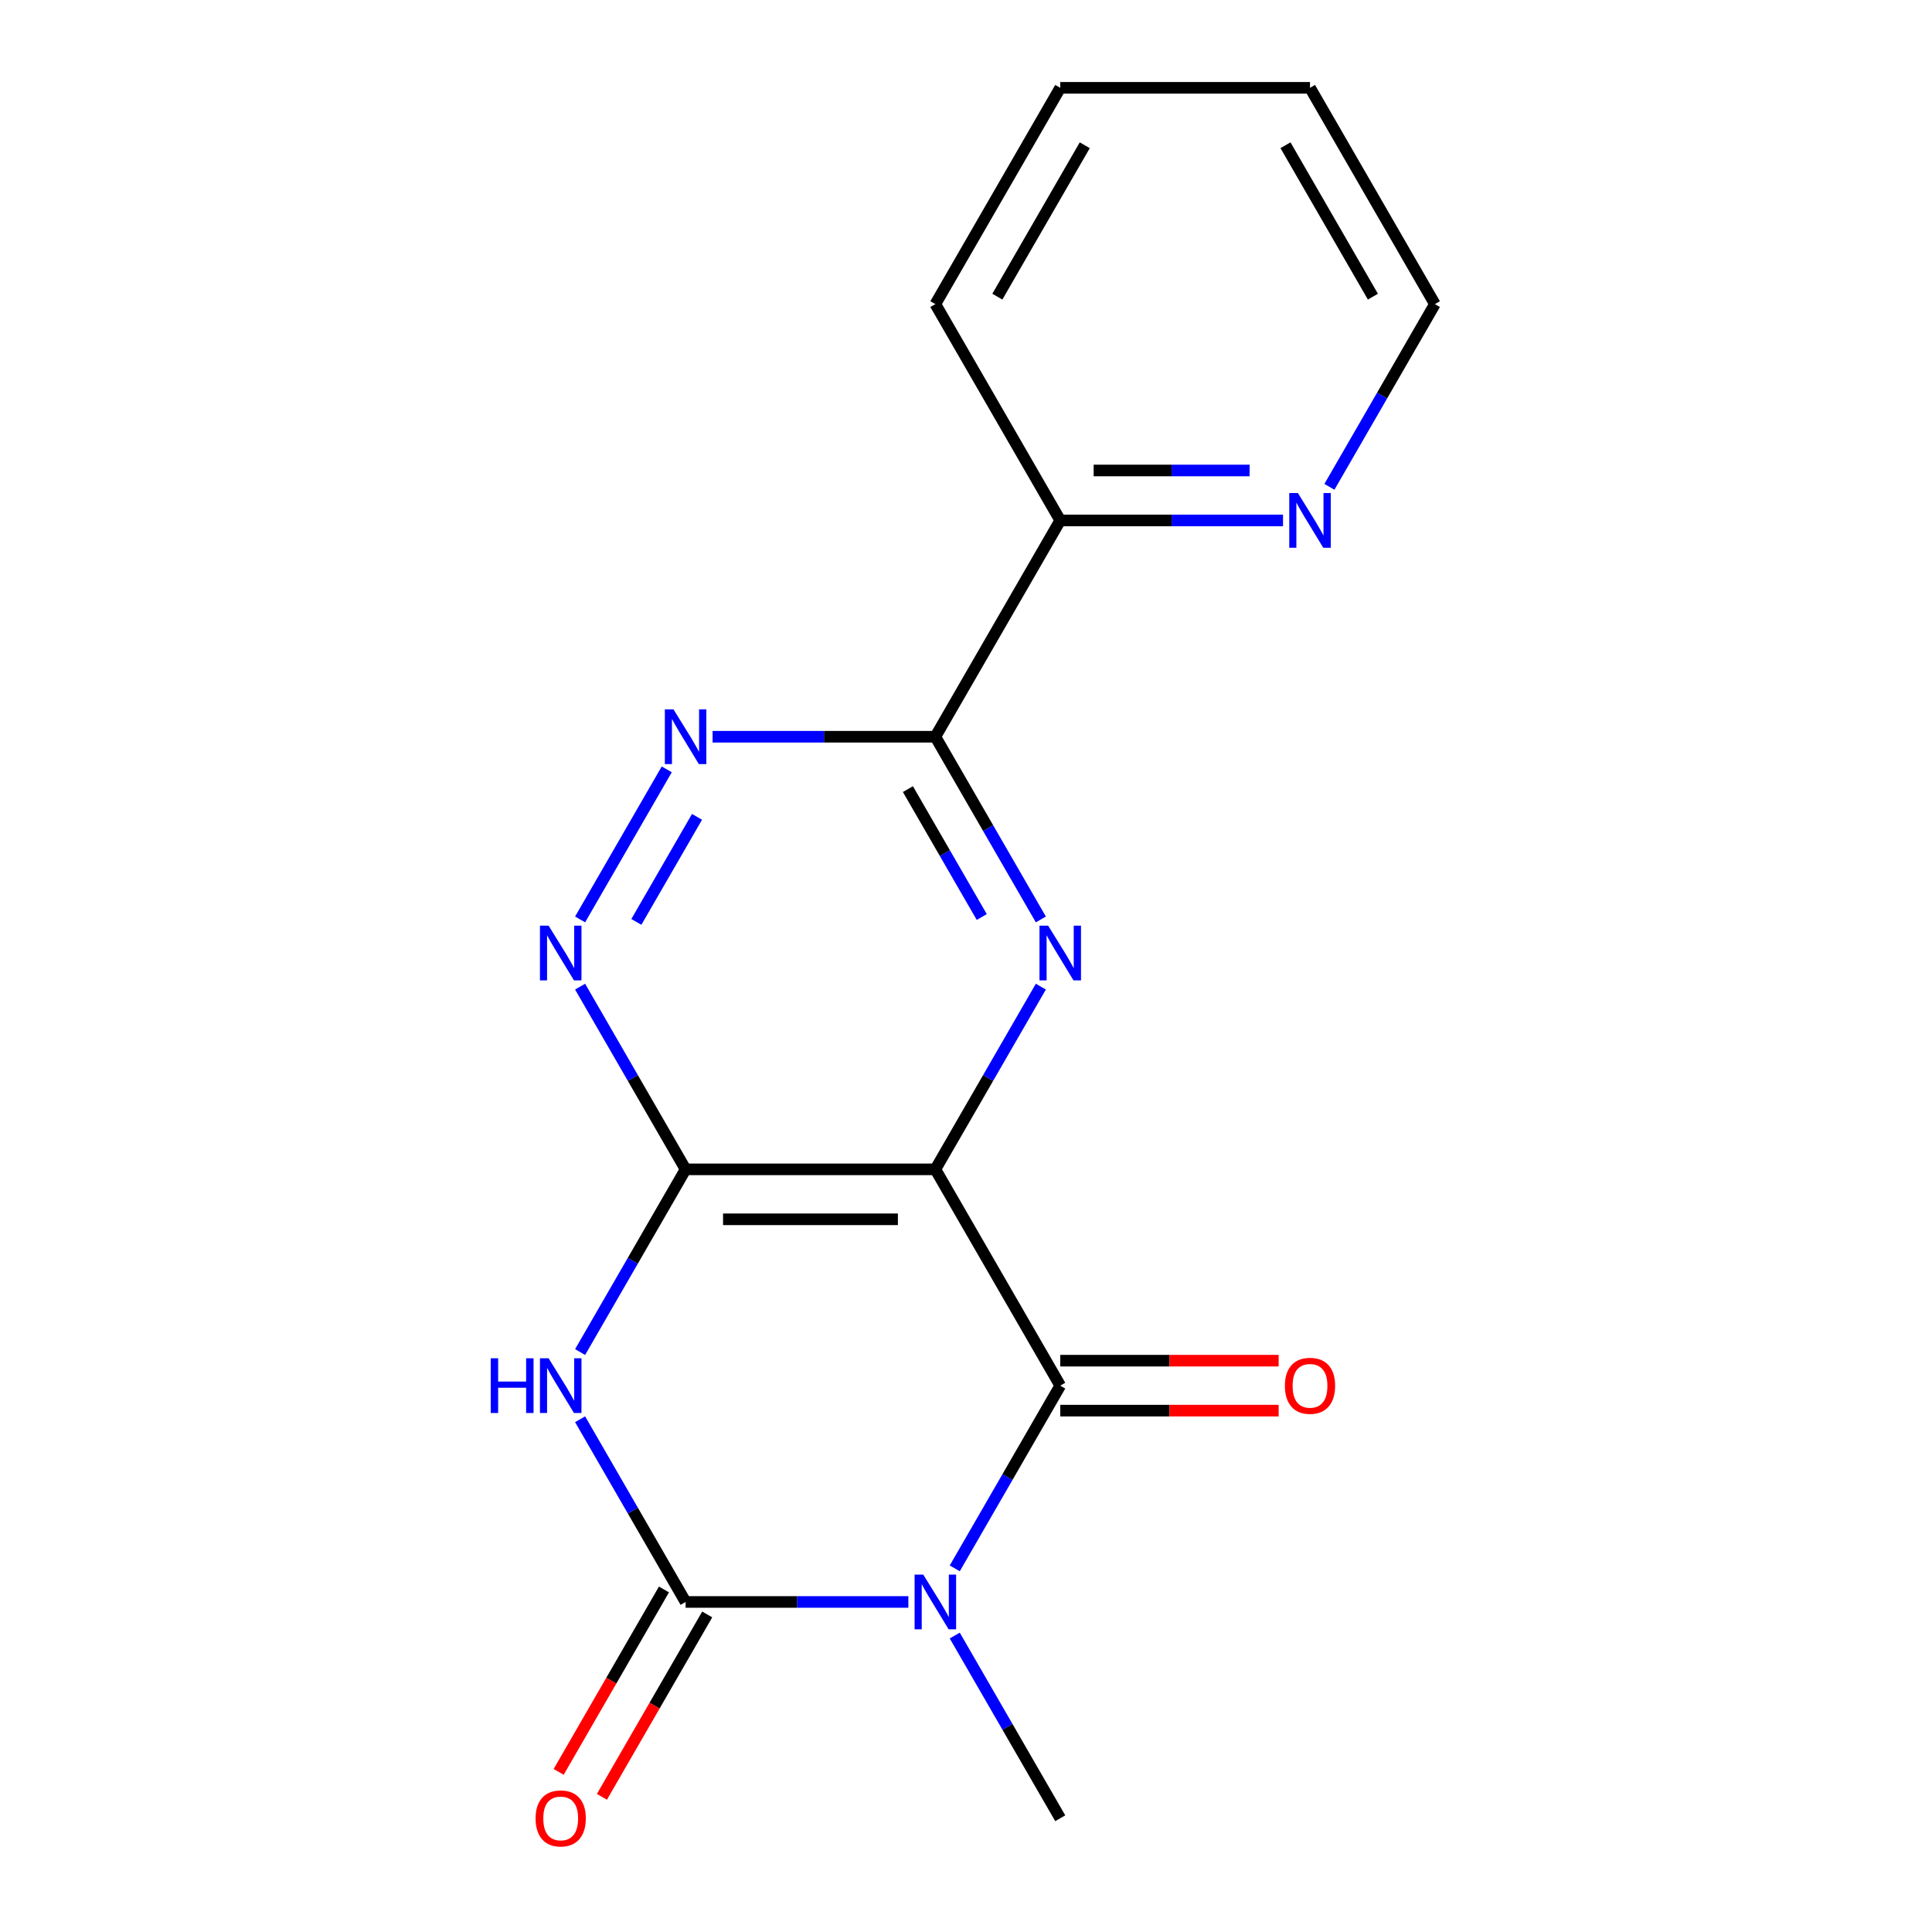 <?xml version='1.0' encoding='iso-8859-1'?>
<svg version='1.1' baseProfile='full'
              xmlns='http://www.w3.org/2000/svg'
                      xmlns:rdkit='http://www.rdkit.org/xml'
                      xmlns:xlink='http://www.w3.org/1999/xlink'
                  xml:space='preserve'
width='1000px' height='1000px' viewBox='0 0 1000 1000'>
<!-- END OF HEADER -->
<rect style='opacity:1.0;fill:#FFFFFF;stroke:none' width='1000' height='1000' x='0' y='0'> </rect>
<path class='bond-1' d='M 470.168,829.171 L 412.514,829.171' style='fill:none;fill-rule:evenodd;stroke:#0000FF;stroke-width:6px;stroke-linecap:butt;stroke-linejoin:miter;stroke-opacity:1' />
<path class='bond-1' d='M 412.514,829.171 L 354.861,829.171' style='fill:none;fill-rule:evenodd;stroke:#000000;stroke-width:6px;stroke-linecap:butt;stroke-linejoin:miter;stroke-opacity:1' />
<path class='bond-3' d='M 494.181,811.779 L 521.481,764.495' style='fill:none;fill-rule:evenodd;stroke:#0000FF;stroke-width:6px;stroke-linecap:butt;stroke-linejoin:miter;stroke-opacity:1' />
<path class='bond-3' d='M 521.481,764.495 L 548.78,717.211' style='fill:none;fill-rule:evenodd;stroke:#000000;stroke-width:6px;stroke-linecap:butt;stroke-linejoin:miter;stroke-opacity:1' />
<path class='bond-13' d='M 494.181,846.563 L 521.481,893.846' style='fill:none;fill-rule:evenodd;stroke:#0000FF;stroke-width:6px;stroke-linecap:butt;stroke-linejoin:miter;stroke-opacity:1' />
<path class='bond-13' d='M 521.481,893.846 L 548.78,941.13' style='fill:none;fill-rule:evenodd;stroke:#000000;stroke-width:6px;stroke-linecap:butt;stroke-linejoin:miter;stroke-opacity:1' />
<path class='bond-0' d='M 484.14,605.252 L 548.78,717.211' style='fill:none;fill-rule:evenodd;stroke:#000000;stroke-width:6px;stroke-linecap:butt;stroke-linejoin:miter;stroke-opacity:1' />
<path class='bond-4' d='M 484.14,605.252 L 354.861,605.252' style='fill:none;fill-rule:evenodd;stroke:#000000;stroke-width:6px;stroke-linecap:butt;stroke-linejoin:miter;stroke-opacity:1' />
<path class='bond-4' d='M 464.748,631.108 L 374.253,631.108' style='fill:none;fill-rule:evenodd;stroke:#000000;stroke-width:6px;stroke-linecap:butt;stroke-linejoin:miter;stroke-opacity:1' />
<path class='bond-5' d='M 484.14,605.252 L 511.439,557.968' style='fill:none;fill-rule:evenodd;stroke:#000000;stroke-width:6px;stroke-linecap:butt;stroke-linejoin:miter;stroke-opacity:1' />
<path class='bond-5' d='M 511.439,557.968 L 538.739,510.684' style='fill:none;fill-rule:evenodd;stroke:#0000FF;stroke-width:6px;stroke-linecap:butt;stroke-linejoin:miter;stroke-opacity:1' />
<path class='bond-2' d='M 354.861,829.171 L 327.561,781.887' style='fill:none;fill-rule:evenodd;stroke:#000000;stroke-width:6px;stroke-linecap:butt;stroke-linejoin:miter;stroke-opacity:1' />
<path class='bond-2' d='M 327.561,781.887 L 300.262,734.603' style='fill:none;fill-rule:evenodd;stroke:#0000FF;stroke-width:6px;stroke-linecap:butt;stroke-linejoin:miter;stroke-opacity:1' />
<path class='bond-9' d='M 343.665,822.707 L 316.412,869.91' style='fill:none;fill-rule:evenodd;stroke:#000000;stroke-width:6px;stroke-linecap:butt;stroke-linejoin:miter;stroke-opacity:1' />
<path class='bond-9' d='M 316.412,869.91 L 289.158,917.114' style='fill:none;fill-rule:evenodd;stroke:#FF0000;stroke-width:6px;stroke-linecap:butt;stroke-linejoin:miter;stroke-opacity:1' />
<path class='bond-9' d='M 366.056,835.635 L 338.803,882.838' style='fill:none;fill-rule:evenodd;stroke:#000000;stroke-width:6px;stroke-linecap:butt;stroke-linejoin:miter;stroke-opacity:1' />
<path class='bond-9' d='M 338.803,882.838 L 311.55,930.042' style='fill:none;fill-rule:evenodd;stroke:#FF0000;stroke-width:6px;stroke-linecap:butt;stroke-linejoin:miter;stroke-opacity:1' />
<path class='bond-18' d='M 300.262,699.819 L 327.561,652.536' style='fill:none;fill-rule:evenodd;stroke:#0000FF;stroke-width:6px;stroke-linecap:butt;stroke-linejoin:miter;stroke-opacity:1' />
<path class='bond-18' d='M 327.561,652.536 L 354.861,605.252' style='fill:none;fill-rule:evenodd;stroke:#000000;stroke-width:6px;stroke-linecap:butt;stroke-linejoin:miter;stroke-opacity:1' />
<path class='bond-11' d='M 548.78,730.139 L 605.304,730.139' style='fill:none;fill-rule:evenodd;stroke:#000000;stroke-width:6px;stroke-linecap:butt;stroke-linejoin:miter;stroke-opacity:1' />
<path class='bond-11' d='M 605.304,730.139 L 661.828,730.139' style='fill:none;fill-rule:evenodd;stroke:#FF0000;stroke-width:6px;stroke-linecap:butt;stroke-linejoin:miter;stroke-opacity:1' />
<path class='bond-11' d='M 548.78,704.283 L 605.304,704.283' style='fill:none;fill-rule:evenodd;stroke:#000000;stroke-width:6px;stroke-linecap:butt;stroke-linejoin:miter;stroke-opacity:1' />
<path class='bond-11' d='M 605.304,704.283 L 661.828,704.283' style='fill:none;fill-rule:evenodd;stroke:#FF0000;stroke-width:6px;stroke-linecap:butt;stroke-linejoin:miter;stroke-opacity:1' />
<path class='bond-7' d='M 354.861,605.252 L 327.561,557.968' style='fill:none;fill-rule:evenodd;stroke:#000000;stroke-width:6px;stroke-linecap:butt;stroke-linejoin:miter;stroke-opacity:1' />
<path class='bond-7' d='M 327.561,557.968 L 300.262,510.684' style='fill:none;fill-rule:evenodd;stroke:#0000FF;stroke-width:6px;stroke-linecap:butt;stroke-linejoin:miter;stroke-opacity:1' />
<path class='bond-6' d='M 538.739,475.9 L 511.439,428.617' style='fill:none;fill-rule:evenodd;stroke:#0000FF;stroke-width:6px;stroke-linecap:butt;stroke-linejoin:miter;stroke-opacity:1' />
<path class='bond-6' d='M 511.439,428.617 L 484.14,381.333' style='fill:none;fill-rule:evenodd;stroke:#000000;stroke-width:6px;stroke-linecap:butt;stroke-linejoin:miter;stroke-opacity:1' />
<path class='bond-6' d='M 508.157,474.643 L 489.048,441.545' style='fill:none;fill-rule:evenodd;stroke:#0000FF;stroke-width:6px;stroke-linecap:butt;stroke-linejoin:miter;stroke-opacity:1' />
<path class='bond-6' d='M 489.048,441.545 L 469.938,408.446' style='fill:none;fill-rule:evenodd;stroke:#000000;stroke-width:6px;stroke-linecap:butt;stroke-linejoin:miter;stroke-opacity:1' />
<path class='bond-8' d='M 484.14,381.333 L 426.486,381.333' style='fill:none;fill-rule:evenodd;stroke:#000000;stroke-width:6px;stroke-linecap:butt;stroke-linejoin:miter;stroke-opacity:1' />
<path class='bond-8' d='M 426.486,381.333 L 368.833,381.333' style='fill:none;fill-rule:evenodd;stroke:#0000FF;stroke-width:6px;stroke-linecap:butt;stroke-linejoin:miter;stroke-opacity:1' />
<path class='bond-10' d='M 484.14,381.333 L 548.78,269.373' style='fill:none;fill-rule:evenodd;stroke:#000000;stroke-width:6px;stroke-linecap:butt;stroke-linejoin:miter;stroke-opacity:1' />
<path class='bond-19' d='M 300.262,475.9 L 345.109,398.223' style='fill:none;fill-rule:evenodd;stroke:#0000FF;stroke-width:6px;stroke-linecap:butt;stroke-linejoin:miter;stroke-opacity:1' />
<path class='bond-19' d='M 329.381,477.177 L 360.774,422.802' style='fill:none;fill-rule:evenodd;stroke:#0000FF;stroke-width:6px;stroke-linecap:butt;stroke-linejoin:miter;stroke-opacity:1' />
<path class='bond-12' d='M 548.78,269.373 L 606.434,269.373' style='fill:none;fill-rule:evenodd;stroke:#000000;stroke-width:6px;stroke-linecap:butt;stroke-linejoin:miter;stroke-opacity:1' />
<path class='bond-12' d='M 606.434,269.373 L 664.088,269.373' style='fill:none;fill-rule:evenodd;stroke:#0000FF;stroke-width:6px;stroke-linecap:butt;stroke-linejoin:miter;stroke-opacity:1' />
<path class='bond-12' d='M 566.076,243.518 L 606.434,243.518' style='fill:none;fill-rule:evenodd;stroke:#000000;stroke-width:6px;stroke-linecap:butt;stroke-linejoin:miter;stroke-opacity:1' />
<path class='bond-12' d='M 606.434,243.518 L 646.792,243.518' style='fill:none;fill-rule:evenodd;stroke:#0000FF;stroke-width:6px;stroke-linecap:butt;stroke-linejoin:miter;stroke-opacity:1' />
<path class='bond-15' d='M 548.78,269.373 L 484.14,157.414' style='fill:none;fill-rule:evenodd;stroke:#000000;stroke-width:6px;stroke-linecap:butt;stroke-linejoin:miter;stroke-opacity:1' />
<path class='bond-14' d='M 688.101,251.981 L 715.4,204.698' style='fill:none;fill-rule:evenodd;stroke:#0000FF;stroke-width:6px;stroke-linecap:butt;stroke-linejoin:miter;stroke-opacity:1' />
<path class='bond-14' d='M 715.4,204.698 L 742.699,157.414' style='fill:none;fill-rule:evenodd;stroke:#000000;stroke-width:6px;stroke-linecap:butt;stroke-linejoin:miter;stroke-opacity:1' />
<path class='bond-20' d='M 742.699,157.414 L 678.06,45.455' style='fill:none;fill-rule:evenodd;stroke:#000000;stroke-width:6px;stroke-linecap:butt;stroke-linejoin:miter;stroke-opacity:1' />
<path class='bond-20' d='M 710.612,153.548 L 665.364,75.176' style='fill:none;fill-rule:evenodd;stroke:#000000;stroke-width:6px;stroke-linecap:butt;stroke-linejoin:miter;stroke-opacity:1' />
<path class='bond-17' d='M 484.14,157.414 L 548.78,45.455' style='fill:none;fill-rule:evenodd;stroke:#000000;stroke-width:6px;stroke-linecap:butt;stroke-linejoin:miter;stroke-opacity:1' />
<path class='bond-17' d='M 516.228,153.548 L 561.476,75.176' style='fill:none;fill-rule:evenodd;stroke:#000000;stroke-width:6px;stroke-linecap:butt;stroke-linejoin:miter;stroke-opacity:1' />
<path class='bond-16' d='M 678.06,45.455 L 548.78,45.455' style='fill:none;fill-rule:evenodd;stroke:#000000;stroke-width:6px;stroke-linecap:butt;stroke-linejoin:miter;stroke-opacity:1' />
<path  class='atom-0' d='M 477.88 815.011
L 487.16 830.011
Q 488.08 831.491, 489.56 834.171
Q 491.04 836.851, 491.12 837.011
L 491.12 815.011
L 494.88 815.011
L 494.88 843.331
L 491 843.331
L 481.04 826.931
Q 479.88 825.011, 478.64 822.811
Q 477.44 820.611, 477.08 819.931
L 477.08 843.331
L 473.4 843.331
L 473.4 815.011
L 477.88 815.011
' fill='#0000FF'/>
<path  class='atom-3' d='M 254.001 703.051
L 257.841 703.051
L 257.841 715.091
L 272.321 715.091
L 272.321 703.051
L 276.161 703.051
L 276.161 731.371
L 272.321 731.371
L 272.321 718.291
L 257.841 718.291
L 257.841 731.371
L 254.001 731.371
L 254.001 703.051
' fill='#0000FF'/>
<path  class='atom-3' d='M 283.961 703.051
L 293.241 718.051
Q 294.161 719.531, 295.641 722.211
Q 297.121 724.891, 297.201 725.051
L 297.201 703.051
L 300.961 703.051
L 300.961 731.371
L 297.081 731.371
L 287.121 714.971
Q 285.961 713.051, 284.721 710.851
Q 283.521 708.651, 283.161 707.971
L 283.161 731.371
L 279.481 731.371
L 279.481 703.051
L 283.961 703.051
' fill='#0000FF'/>
<path  class='atom-6' d='M 542.52 479.132
L 551.8 494.132
Q 552.72 495.612, 554.2 498.292
Q 555.68 500.972, 555.76 501.132
L 555.76 479.132
L 559.52 479.132
L 559.52 507.452
L 555.64 507.452
L 545.68 491.052
Q 544.52 489.132, 543.28 486.932
Q 542.08 484.732, 541.72 484.052
L 541.72 507.452
L 538.04 507.452
L 538.04 479.132
L 542.52 479.132
' fill='#0000FF'/>
<path  class='atom-8' d='M 283.961 479.132
L 293.241 494.132
Q 294.161 495.612, 295.641 498.292
Q 297.121 500.972, 297.201 501.132
L 297.201 479.132
L 300.961 479.132
L 300.961 507.452
L 297.081 507.452
L 287.121 491.052
Q 285.961 489.132, 284.721 486.932
Q 283.521 484.732, 283.161 484.052
L 283.161 507.452
L 279.481 507.452
L 279.481 479.132
L 283.961 479.132
' fill='#0000FF'/>
<path  class='atom-9' d='M 348.601 367.173
L 357.881 382.173
Q 358.801 383.653, 360.281 386.333
Q 361.761 389.013, 361.841 389.173
L 361.841 367.173
L 365.601 367.173
L 365.601 395.493
L 361.721 395.493
L 351.761 379.093
Q 350.601 377.173, 349.361 374.973
Q 348.161 372.773, 347.801 372.093
L 347.801 395.493
L 344.121 395.493
L 344.121 367.173
L 348.601 367.173
' fill='#0000FF'/>
<path  class='atom-10' d='M 277.221 941.21
Q 277.221 934.41, 280.581 930.61
Q 283.941 926.81, 290.221 926.81
Q 296.501 926.81, 299.861 930.61
Q 303.221 934.41, 303.221 941.21
Q 303.221 948.09, 299.821 952.01
Q 296.421 955.89, 290.221 955.89
Q 283.981 955.89, 280.581 952.01
Q 277.221 948.13, 277.221 941.21
M 290.221 952.69
Q 294.541 952.69, 296.861 949.81
Q 299.221 946.89, 299.221 941.21
Q 299.221 935.65, 296.861 932.85
Q 294.541 930.01, 290.221 930.01
Q 285.901 930.01, 283.541 932.81
Q 281.221 935.61, 281.221 941.21
Q 281.221 946.93, 283.541 949.81
Q 285.901 952.69, 290.221 952.69
' fill='#FF0000'/>
<path  class='atom-12' d='M 665.06 717.291
Q 665.06 710.491, 668.42 706.691
Q 671.78 702.891, 678.06 702.891
Q 684.34 702.891, 687.7 706.691
Q 691.06 710.491, 691.06 717.291
Q 691.06 724.171, 687.66 728.091
Q 684.26 731.971, 678.06 731.971
Q 671.82 731.971, 668.42 728.091
Q 665.06 724.211, 665.06 717.291
M 678.06 728.771
Q 682.38 728.771, 684.7 725.891
Q 687.06 722.971, 687.06 717.291
Q 687.06 711.731, 684.7 708.931
Q 682.38 706.091, 678.06 706.091
Q 673.74 706.091, 671.38 708.891
Q 669.06 711.691, 669.06 717.291
Q 669.06 723.011, 671.38 725.891
Q 673.74 728.771, 678.06 728.771
' fill='#FF0000'/>
<path  class='atom-13' d='M 671.8 255.213
L 681.08 270.213
Q 682 271.693, 683.48 274.373
Q 684.96 277.053, 685.04 277.213
L 685.04 255.213
L 688.8 255.213
L 688.8 283.533
L 684.92 283.533
L 674.96 267.133
Q 673.8 265.213, 672.56 263.013
Q 671.36 260.813, 671 260.133
L 671 283.533
L 667.32 283.533
L 667.32 255.213
L 671.8 255.213
' fill='#0000FF'/>
</svg>
